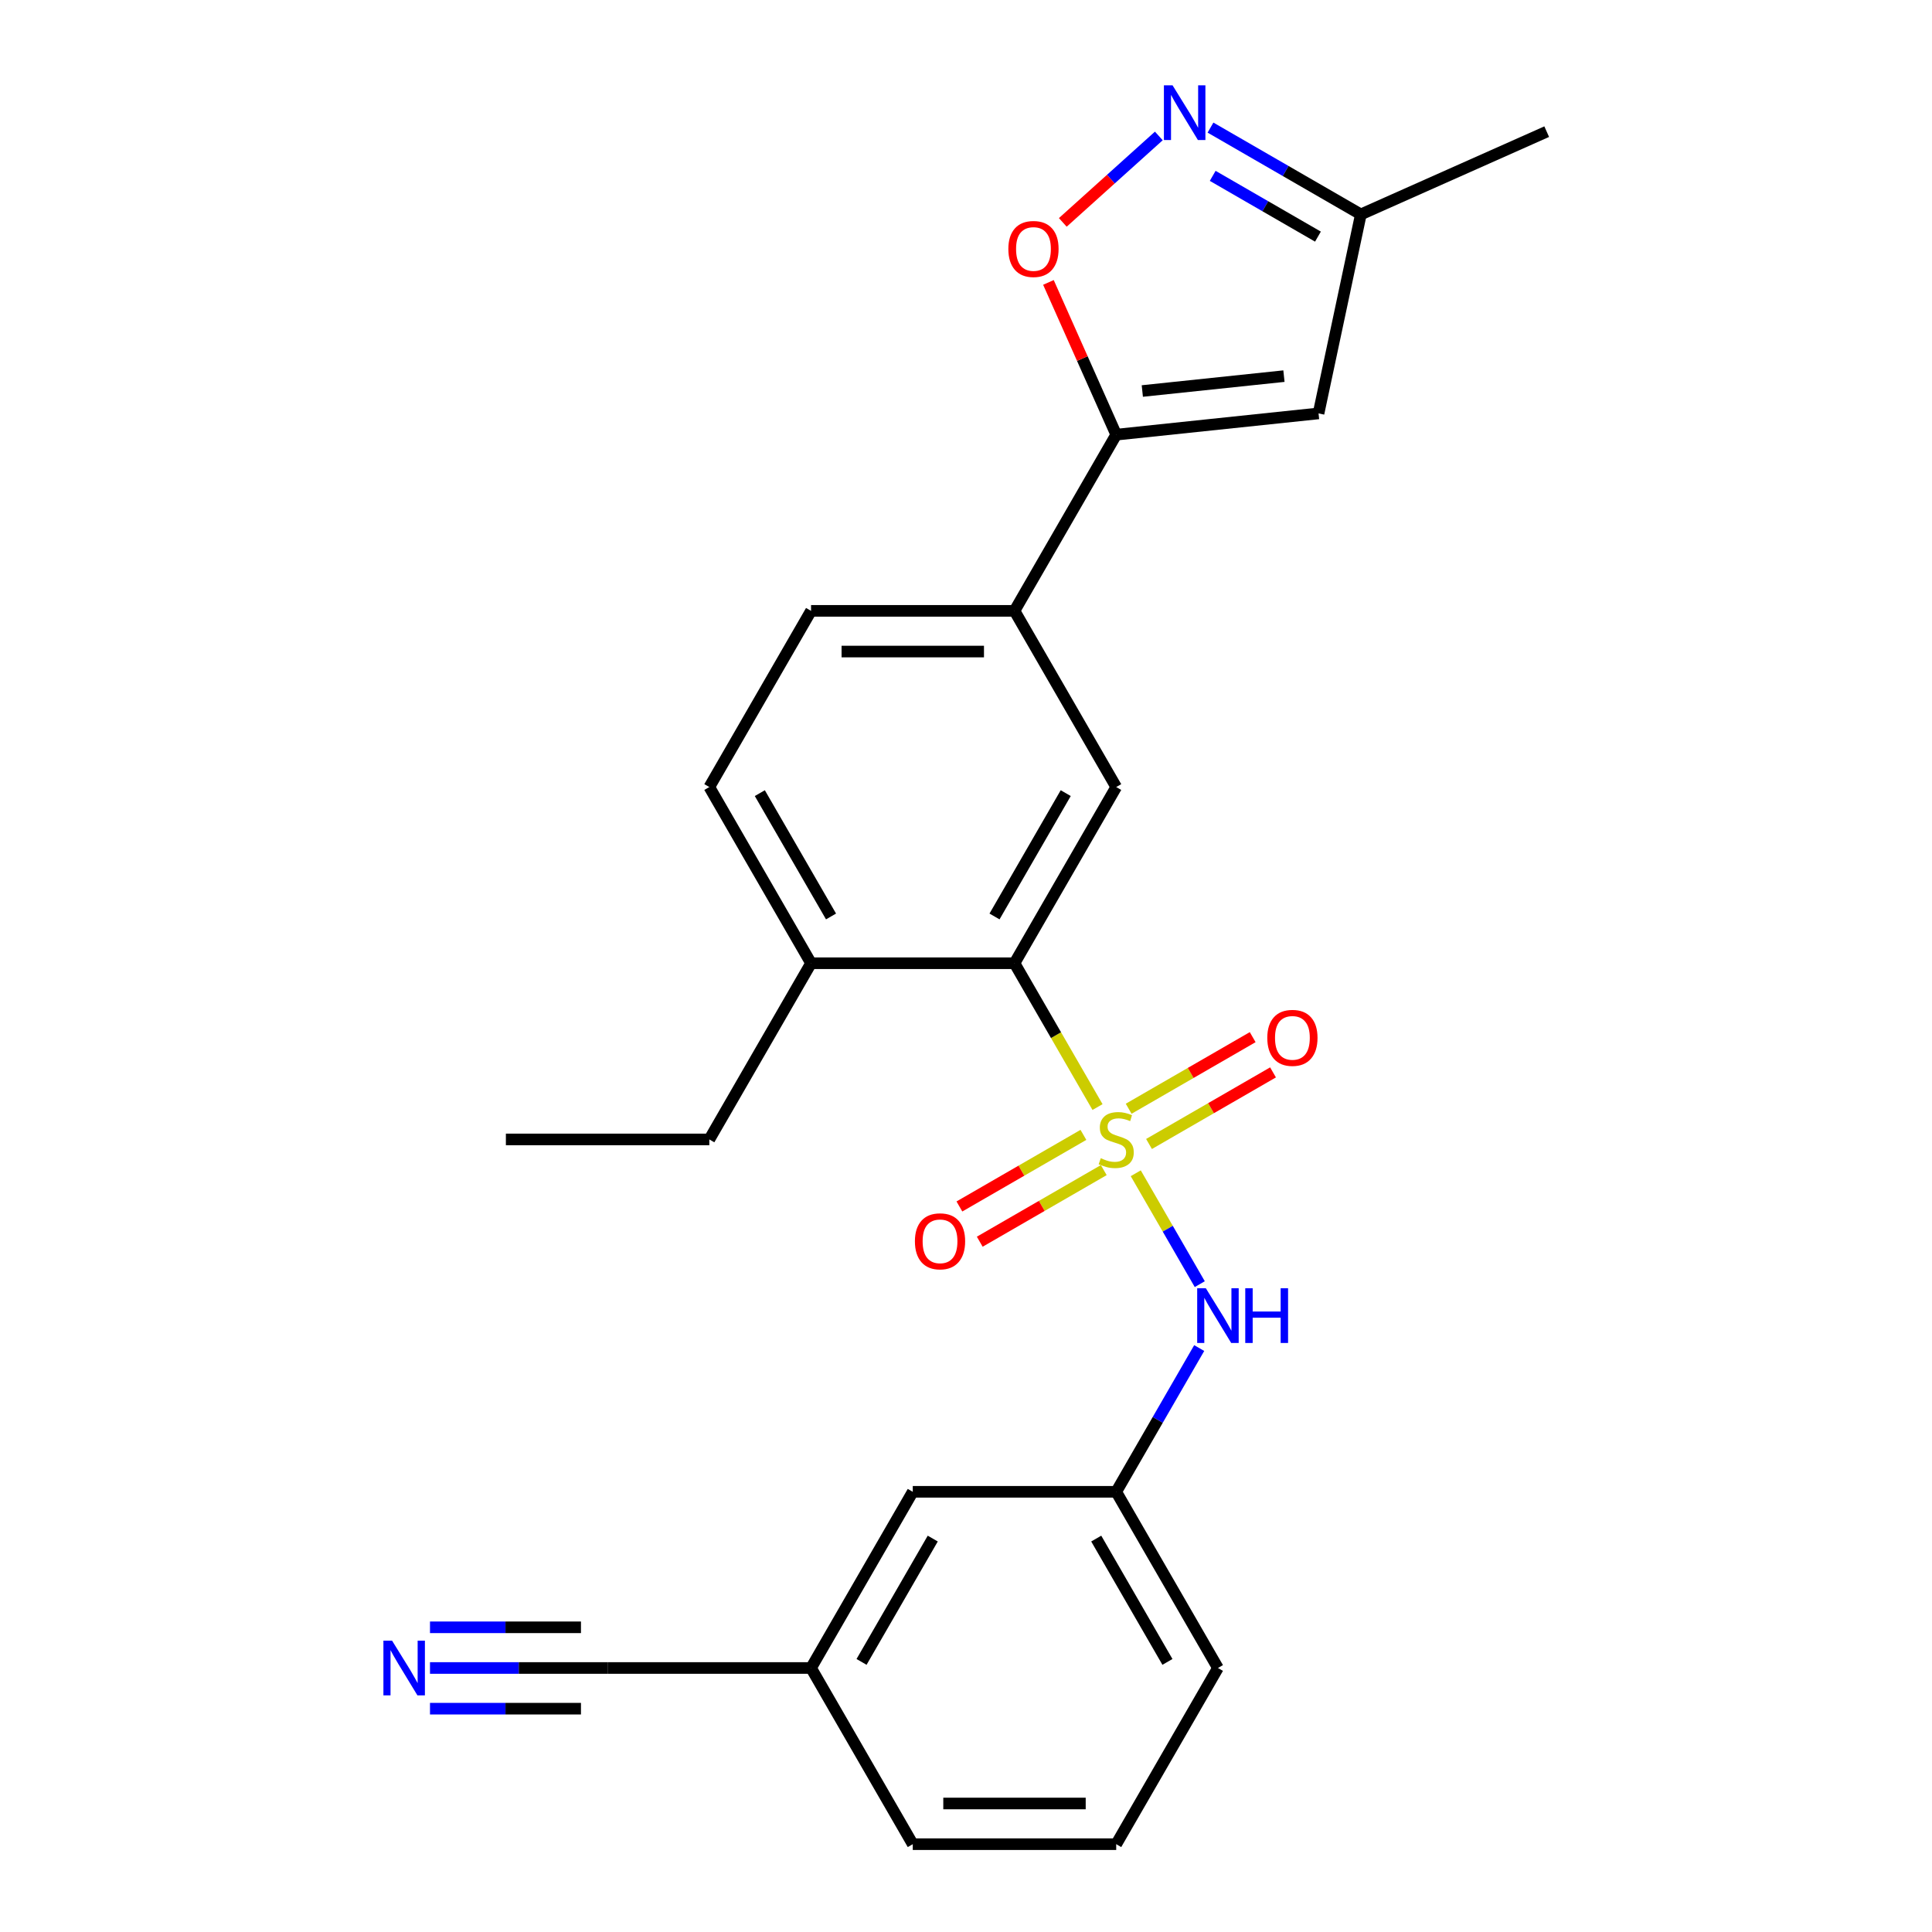 <?xml version='1.0' encoding='iso-8859-1'?>
<svg version='1.1' baseProfile='full'
              xmlns='http://www.w3.org/2000/svg'
                      xmlns:rdkit='http://www.rdkit.org/xml'
                      xmlns:xlink='http://www.w3.org/1999/xlink'
                  xml:space='preserve'
width='1000px' height='1000px' viewBox='0 0 1000 1000'>
<!-- END OF HEADER -->
<rect style='opacity:1.0;fill:#FFFFFF;stroke:none' width='1000' height='1000' x='0' y='0'> </rect>
<path class='bond-0' d='M 568.079,573.013 L 546.59,535.792' style='fill:none;fill-rule:evenodd;stroke:#CCCC00;stroke-width:6px;stroke-linecap:butt;stroke-linejoin:miter;stroke-opacity:1' />
<path class='bond-0' d='M 546.59,535.792 L 525.1,498.57' style='fill:none;fill-rule:evenodd;stroke:#000000;stroke-width:6px;stroke-linecap:butt;stroke-linejoin:miter;stroke-opacity:1' />
<path class='bond-5' d='M 587.862,607.278 L 604.431,635.976' style='fill:none;fill-rule:evenodd;stroke:#CCCC00;stroke-width:6px;stroke-linecap:butt;stroke-linejoin:miter;stroke-opacity:1' />
<path class='bond-5' d='M 604.431,635.976 L 621,664.673' style='fill:none;fill-rule:evenodd;stroke:#0000FF;stroke-width:6px;stroke-linecap:butt;stroke-linejoin:miter;stroke-opacity:1' />
<path class='bond-9' d='M 594.729,592.123 L 626.823,573.593' style='fill:none;fill-rule:evenodd;stroke:#CCCC00;stroke-width:6px;stroke-linecap:butt;stroke-linejoin:miter;stroke-opacity:1' />
<path class='bond-9' d='M 626.823,573.593 L 658.917,555.064' style='fill:none;fill-rule:evenodd;stroke:#FF0000;stroke-width:6px;stroke-linecap:butt;stroke-linejoin:miter;stroke-opacity:1' />
<path class='bond-9' d='M 584.199,573.884 L 616.293,555.354' style='fill:none;fill-rule:evenodd;stroke:#CCCC00;stroke-width:6px;stroke-linecap:butt;stroke-linejoin:miter;stroke-opacity:1' />
<path class='bond-9' d='M 616.293,555.354 L 648.387,536.825' style='fill:none;fill-rule:evenodd;stroke:#FF0000;stroke-width:6px;stroke-linecap:butt;stroke-linejoin:miter;stroke-opacity:1' />
<path class='bond-10' d='M 560.774,587.408 L 528.68,605.938' style='fill:none;fill-rule:evenodd;stroke:#CCCC00;stroke-width:6px;stroke-linecap:butt;stroke-linejoin:miter;stroke-opacity:1' />
<path class='bond-10' d='M 528.68,605.938 L 496.586,624.467' style='fill:none;fill-rule:evenodd;stroke:#FF0000;stroke-width:6px;stroke-linecap:butt;stroke-linejoin:miter;stroke-opacity:1' />
<path class='bond-10' d='M 571.304,605.647 L 539.21,624.177' style='fill:none;fill-rule:evenodd;stroke:#CCCC00;stroke-width:6px;stroke-linecap:butt;stroke-linejoin:miter;stroke-opacity:1' />
<path class='bond-10' d='M 539.21,624.177 L 507.116,642.706' style='fill:none;fill-rule:evenodd;stroke:#FF0000;stroke-width:6px;stroke-linecap:butt;stroke-linejoin:miter;stroke-opacity:1' />
<path class='bond-6' d='M 525.1,498.57 L 577.752,407.375' style='fill:none;fill-rule:evenodd;stroke:#000000;stroke-width:6px;stroke-linecap:butt;stroke-linejoin:miter;stroke-opacity:1' />
<path class='bond-6' d='M 514.759,474.361 L 551.615,410.524' style='fill:none;fill-rule:evenodd;stroke:#000000;stroke-width:6px;stroke-linecap:butt;stroke-linejoin:miter;stroke-opacity:1' />
<path class='bond-13' d='M 525.1,498.57 L 419.797,498.57' style='fill:none;fill-rule:evenodd;stroke:#000000;stroke-width:6px;stroke-linecap:butt;stroke-linejoin:miter;stroke-opacity:1' />
<path class='bond-1' d='M 577.752,224.985 L 525.1,316.18' style='fill:none;fill-rule:evenodd;stroke:#000000;stroke-width:6px;stroke-linecap:butt;stroke-linejoin:miter;stroke-opacity:1' />
<path class='bond-3' d='M 577.752,224.985 L 560.208,185.582' style='fill:none;fill-rule:evenodd;stroke:#000000;stroke-width:6px;stroke-linecap:butt;stroke-linejoin:miter;stroke-opacity:1' />
<path class='bond-3' d='M 560.208,185.582 L 542.665,146.179' style='fill:none;fill-rule:evenodd;stroke:#FF0000;stroke-width:6px;stroke-linecap:butt;stroke-linejoin:miter;stroke-opacity:1' />
<path class='bond-4' d='M 577.752,224.985 L 682.478,213.978' style='fill:none;fill-rule:evenodd;stroke:#000000;stroke-width:6px;stroke-linecap:butt;stroke-linejoin:miter;stroke-opacity:1' />
<path class='bond-4' d='M 591.259,202.389 L 664.567,194.684' style='fill:none;fill-rule:evenodd;stroke:#000000;stroke-width:6px;stroke-linecap:butt;stroke-linejoin:miter;stroke-opacity:1' />
<path class='bond-2' d='M 599.804,70.365 L 574.954,92.74' style='fill:none;fill-rule:evenodd;stroke:#0000FF;stroke-width:6px;stroke-linecap:butt;stroke-linejoin:miter;stroke-opacity:1' />
<path class='bond-2' d='M 574.954,92.74 L 550.104,115.116' style='fill:none;fill-rule:evenodd;stroke:#FF0000;stroke-width:6px;stroke-linecap:butt;stroke-linejoin:miter;stroke-opacity:1' />
<path class='bond-27' d='M 626.549,66.045 L 665.46,88.511' style='fill:none;fill-rule:evenodd;stroke:#0000FF;stroke-width:6px;stroke-linecap:butt;stroke-linejoin:miter;stroke-opacity:1' />
<path class='bond-27' d='M 665.46,88.511 L 704.371,110.976' style='fill:none;fill-rule:evenodd;stroke:#000000;stroke-width:6px;stroke-linecap:butt;stroke-linejoin:miter;stroke-opacity:1' />
<path class='bond-27' d='M 627.692,91.024 L 654.93,106.75' style='fill:none;fill-rule:evenodd;stroke:#0000FF;stroke-width:6px;stroke-linecap:butt;stroke-linejoin:miter;stroke-opacity:1' />
<path class='bond-27' d='M 654.93,106.75 L 682.168,122.476' style='fill:none;fill-rule:evenodd;stroke:#000000;stroke-width:6px;stroke-linecap:butt;stroke-linejoin:miter;stroke-opacity:1' />
<path class='bond-11' d='M 682.478,213.978 L 704.371,110.976' style='fill:none;fill-rule:evenodd;stroke:#000000;stroke-width:6px;stroke-linecap:butt;stroke-linejoin:miter;stroke-opacity:1' />
<path class='bond-14' d='M 620.708,697.753 L 599.23,734.954' style='fill:none;fill-rule:evenodd;stroke:#0000FF;stroke-width:6px;stroke-linecap:butt;stroke-linejoin:miter;stroke-opacity:1' />
<path class='bond-14' d='M 599.23,734.954 L 577.752,772.155' style='fill:none;fill-rule:evenodd;stroke:#000000;stroke-width:6px;stroke-linecap:butt;stroke-linejoin:miter;stroke-opacity:1' />
<path class='bond-7' d='M 577.752,407.375 L 525.1,316.18' style='fill:none;fill-rule:evenodd;stroke:#000000;stroke-width:6px;stroke-linecap:butt;stroke-linejoin:miter;stroke-opacity:1' />
<path class='bond-25' d='M 525.1,316.18 L 419.797,316.18' style='fill:none;fill-rule:evenodd;stroke:#000000;stroke-width:6px;stroke-linecap:butt;stroke-linejoin:miter;stroke-opacity:1' />
<path class='bond-25' d='M 509.305,337.241 L 435.593,337.241' style='fill:none;fill-rule:evenodd;stroke:#000000;stroke-width:6px;stroke-linecap:butt;stroke-linejoin:miter;stroke-opacity:1' />
<path class='bond-8' d='M 222.564,863.35 L 268.529,863.35' style='fill:none;fill-rule:evenodd;stroke:#0000FF;stroke-width:6px;stroke-linecap:butt;stroke-linejoin:miter;stroke-opacity:1' />
<path class='bond-8' d='M 268.529,863.35 L 314.494,863.35' style='fill:none;fill-rule:evenodd;stroke:#000000;stroke-width:6px;stroke-linecap:butt;stroke-linejoin:miter;stroke-opacity:1' />
<path class='bond-8' d='M 222.564,884.411 L 261.634,884.411' style='fill:none;fill-rule:evenodd;stroke:#0000FF;stroke-width:6px;stroke-linecap:butt;stroke-linejoin:miter;stroke-opacity:1' />
<path class='bond-8' d='M 261.634,884.411 L 300.705,884.411' style='fill:none;fill-rule:evenodd;stroke:#000000;stroke-width:6px;stroke-linecap:butt;stroke-linejoin:miter;stroke-opacity:1' />
<path class='bond-8' d='M 222.564,842.29 L 261.634,842.29' style='fill:none;fill-rule:evenodd;stroke:#0000FF;stroke-width:6px;stroke-linecap:butt;stroke-linejoin:miter;stroke-opacity:1' />
<path class='bond-8' d='M 261.634,842.29 L 300.705,842.29' style='fill:none;fill-rule:evenodd;stroke:#000000;stroke-width:6px;stroke-linecap:butt;stroke-linejoin:miter;stroke-opacity:1' />
<path class='bond-22' d='M 704.371,110.976 L 800.57,68.146' style='fill:none;fill-rule:evenodd;stroke:#000000;stroke-width:6px;stroke-linecap:butt;stroke-linejoin:miter;stroke-opacity:1' />
<path class='bond-12' d='M 314.494,863.35 L 419.797,863.35' style='fill:none;fill-rule:evenodd;stroke:#000000;stroke-width:6px;stroke-linecap:butt;stroke-linejoin:miter;stroke-opacity:1' />
<path class='bond-16' d='M 419.797,498.57 L 367.146,407.375' style='fill:none;fill-rule:evenodd;stroke:#000000;stroke-width:6px;stroke-linecap:butt;stroke-linejoin:miter;stroke-opacity:1' />
<path class='bond-16' d='M 430.138,474.361 L 393.282,410.524' style='fill:none;fill-rule:evenodd;stroke:#000000;stroke-width:6px;stroke-linecap:butt;stroke-linejoin:miter;stroke-opacity:1' />
<path class='bond-21' d='M 419.797,498.57 L 367.146,589.765' style='fill:none;fill-rule:evenodd;stroke:#000000;stroke-width:6px;stroke-linecap:butt;stroke-linejoin:miter;stroke-opacity:1' />
<path class='bond-18' d='M 577.752,772.155 L 472.449,772.155' style='fill:none;fill-rule:evenodd;stroke:#000000;stroke-width:6px;stroke-linecap:butt;stroke-linejoin:miter;stroke-opacity:1' />
<path class='bond-20' d='M 577.752,772.155 L 630.403,863.35' style='fill:none;fill-rule:evenodd;stroke:#000000;stroke-width:6px;stroke-linecap:butt;stroke-linejoin:miter;stroke-opacity:1' />
<path class='bond-20' d='M 567.41,796.365 L 604.266,860.201' style='fill:none;fill-rule:evenodd;stroke:#000000;stroke-width:6px;stroke-linecap:butt;stroke-linejoin:miter;stroke-opacity:1' />
<path class='bond-15' d='M 419.797,316.18 L 367.146,407.375' style='fill:none;fill-rule:evenodd;stroke:#000000;stroke-width:6px;stroke-linecap:butt;stroke-linejoin:miter;stroke-opacity:1' />
<path class='bond-17' d='M 419.797,863.35 L 472.449,772.155' style='fill:none;fill-rule:evenodd;stroke:#000000;stroke-width:6px;stroke-linecap:butt;stroke-linejoin:miter;stroke-opacity:1' />
<path class='bond-17' d='M 445.934,860.201 L 482.79,796.365' style='fill:none;fill-rule:evenodd;stroke:#000000;stroke-width:6px;stroke-linecap:butt;stroke-linejoin:miter;stroke-opacity:1' />
<path class='bond-26' d='M 419.797,863.35 L 472.449,954.545' style='fill:none;fill-rule:evenodd;stroke:#000000;stroke-width:6px;stroke-linecap:butt;stroke-linejoin:miter;stroke-opacity:1' />
<path class='bond-19' d='M 577.752,954.545 L 630.403,863.35' style='fill:none;fill-rule:evenodd;stroke:#000000;stroke-width:6px;stroke-linecap:butt;stroke-linejoin:miter;stroke-opacity:1' />
<path class='bond-23' d='M 577.752,954.545 L 472.449,954.545' style='fill:none;fill-rule:evenodd;stroke:#000000;stroke-width:6px;stroke-linecap:butt;stroke-linejoin:miter;stroke-opacity:1' />
<path class='bond-23' d='M 561.956,933.485 L 488.244,933.485' style='fill:none;fill-rule:evenodd;stroke:#000000;stroke-width:6px;stroke-linecap:butt;stroke-linejoin:miter;stroke-opacity:1' />
<path class='bond-24' d='M 367.146,589.765 L 261.843,589.765' style='fill:none;fill-rule:evenodd;stroke:#000000;stroke-width:6px;stroke-linecap:butt;stroke-linejoin:miter;stroke-opacity:1' />
<path  class='atom-0' d='M 569.752 599.485
Q 570.072 599.605, 571.392 600.165
Q 572.712 600.725, 574.152 601.085
Q 575.632 601.405, 577.072 601.405
Q 579.752 601.405, 581.312 600.125
Q 582.872 598.805, 582.872 596.525
Q 582.872 594.965, 582.072 594.005
Q 581.312 593.045, 580.112 592.525
Q 578.912 592.005, 576.912 591.405
Q 574.392 590.645, 572.872 589.925
Q 571.392 589.205, 570.312 587.685
Q 569.272 586.165, 569.272 583.605
Q 569.272 580.045, 571.672 577.845
Q 574.112 575.645, 578.912 575.645
Q 582.192 575.645, 585.912 577.205
L 584.992 580.285
Q 581.592 578.885, 579.032 578.885
Q 576.272 578.885, 574.752 580.045
Q 573.232 581.165, 573.272 583.125
Q 573.272 584.645, 574.032 585.565
Q 574.832 586.485, 575.952 587.005
Q 577.112 587.525, 579.032 588.125
Q 581.592 588.925, 583.112 589.725
Q 584.632 590.525, 585.712 592.165
Q 586.832 593.765, 586.832 596.525
Q 586.832 600.445, 584.192 602.565
Q 581.592 604.645, 577.232 604.645
Q 574.712 604.645, 572.792 604.085
Q 570.912 603.565, 568.672 602.645
L 569.752 599.485
' fill='#CCCC00'/>
<path  class='atom-3' d='M 606.916 44.165
L 616.196 59.165
Q 617.116 60.645, 618.596 63.325
Q 620.076 66.005, 620.156 66.165
L 620.156 44.165
L 623.916 44.165
L 623.916 72.485
L 620.036 72.485
L 610.076 56.085
Q 608.916 54.165, 607.676 51.965
Q 606.476 49.765, 606.116 49.085
L 606.116 72.485
L 602.436 72.485
L 602.436 44.165
L 606.916 44.165
' fill='#0000FF'/>
<path  class='atom-4' d='M 521.921 128.866
Q 521.921 122.066, 525.281 118.266
Q 528.641 114.466, 534.921 114.466
Q 541.201 114.466, 544.561 118.266
Q 547.921 122.066, 547.921 128.866
Q 547.921 135.746, 544.521 139.666
Q 541.121 143.546, 534.921 143.546
Q 528.681 143.546, 525.281 139.666
Q 521.921 135.786, 521.921 128.866
M 534.921 140.346
Q 539.241 140.346, 541.561 137.466
Q 543.921 134.546, 543.921 128.866
Q 543.921 123.306, 541.561 120.506
Q 539.241 117.666, 534.921 117.666
Q 530.601 117.666, 528.241 120.466
Q 525.921 123.266, 525.921 128.866
Q 525.921 134.586, 528.241 137.466
Q 530.601 140.346, 534.921 140.346
' fill='#FF0000'/>
<path  class='atom-6' d='M 624.143 666.8
L 633.423 681.8
Q 634.343 683.28, 635.823 685.96
Q 637.303 688.64, 637.383 688.8
L 637.383 666.8
L 641.143 666.8
L 641.143 695.12
L 637.263 695.12
L 627.303 678.72
Q 626.143 676.8, 624.903 674.6
Q 623.703 672.4, 623.343 671.72
L 623.343 695.12
L 619.663 695.12
L 619.663 666.8
L 624.143 666.8
' fill='#0000FF'/>
<path  class='atom-6' d='M 644.543 666.8
L 648.383 666.8
L 648.383 678.84
L 662.863 678.84
L 662.863 666.8
L 666.703 666.8
L 666.703 695.12
L 662.863 695.12
L 662.863 682.04
L 648.383 682.04
L 648.383 695.12
L 644.543 695.12
L 644.543 666.8
' fill='#0000FF'/>
<path  class='atom-9' d='M 202.931 849.19
L 212.211 864.19
Q 213.131 865.67, 214.611 868.35
Q 216.091 871.03, 216.171 871.19
L 216.171 849.19
L 219.931 849.19
L 219.931 877.51
L 216.051 877.51
L 206.091 861.11
Q 204.931 859.19, 203.691 856.99
Q 202.491 854.79, 202.131 854.11
L 202.131 877.51
L 198.451 877.51
L 198.451 849.19
L 202.931 849.19
' fill='#0000FF'/>
<path  class='atom-10' d='M 655.947 537.194
Q 655.947 530.394, 659.307 526.594
Q 662.667 522.794, 668.947 522.794
Q 675.227 522.794, 678.587 526.594
Q 681.947 530.394, 681.947 537.194
Q 681.947 544.074, 678.547 547.994
Q 675.147 551.874, 668.947 551.874
Q 662.707 551.874, 659.307 547.994
Q 655.947 544.114, 655.947 537.194
M 668.947 548.674
Q 673.267 548.674, 675.587 545.794
Q 677.947 542.874, 677.947 537.194
Q 677.947 531.634, 675.587 528.834
Q 673.267 525.994, 668.947 525.994
Q 664.627 525.994, 662.267 528.794
Q 659.947 531.594, 659.947 537.194
Q 659.947 542.914, 662.267 545.794
Q 664.627 548.674, 668.947 548.674
' fill='#FF0000'/>
<path  class='atom-11' d='M 473.557 642.497
Q 473.557 635.697, 476.917 631.897
Q 480.277 628.097, 486.557 628.097
Q 492.837 628.097, 496.197 631.897
Q 499.557 635.697, 499.557 642.497
Q 499.557 649.377, 496.157 653.297
Q 492.757 657.177, 486.557 657.177
Q 480.317 657.177, 476.917 653.297
Q 473.557 649.417, 473.557 642.497
M 486.557 653.977
Q 490.877 653.977, 493.197 651.097
Q 495.557 648.177, 495.557 642.497
Q 495.557 636.937, 493.197 634.137
Q 490.877 631.297, 486.557 631.297
Q 482.237 631.297, 479.877 634.097
Q 477.557 636.897, 477.557 642.497
Q 477.557 648.217, 479.877 651.097
Q 482.237 653.977, 486.557 653.977
' fill='#FF0000'/>
</svg>
